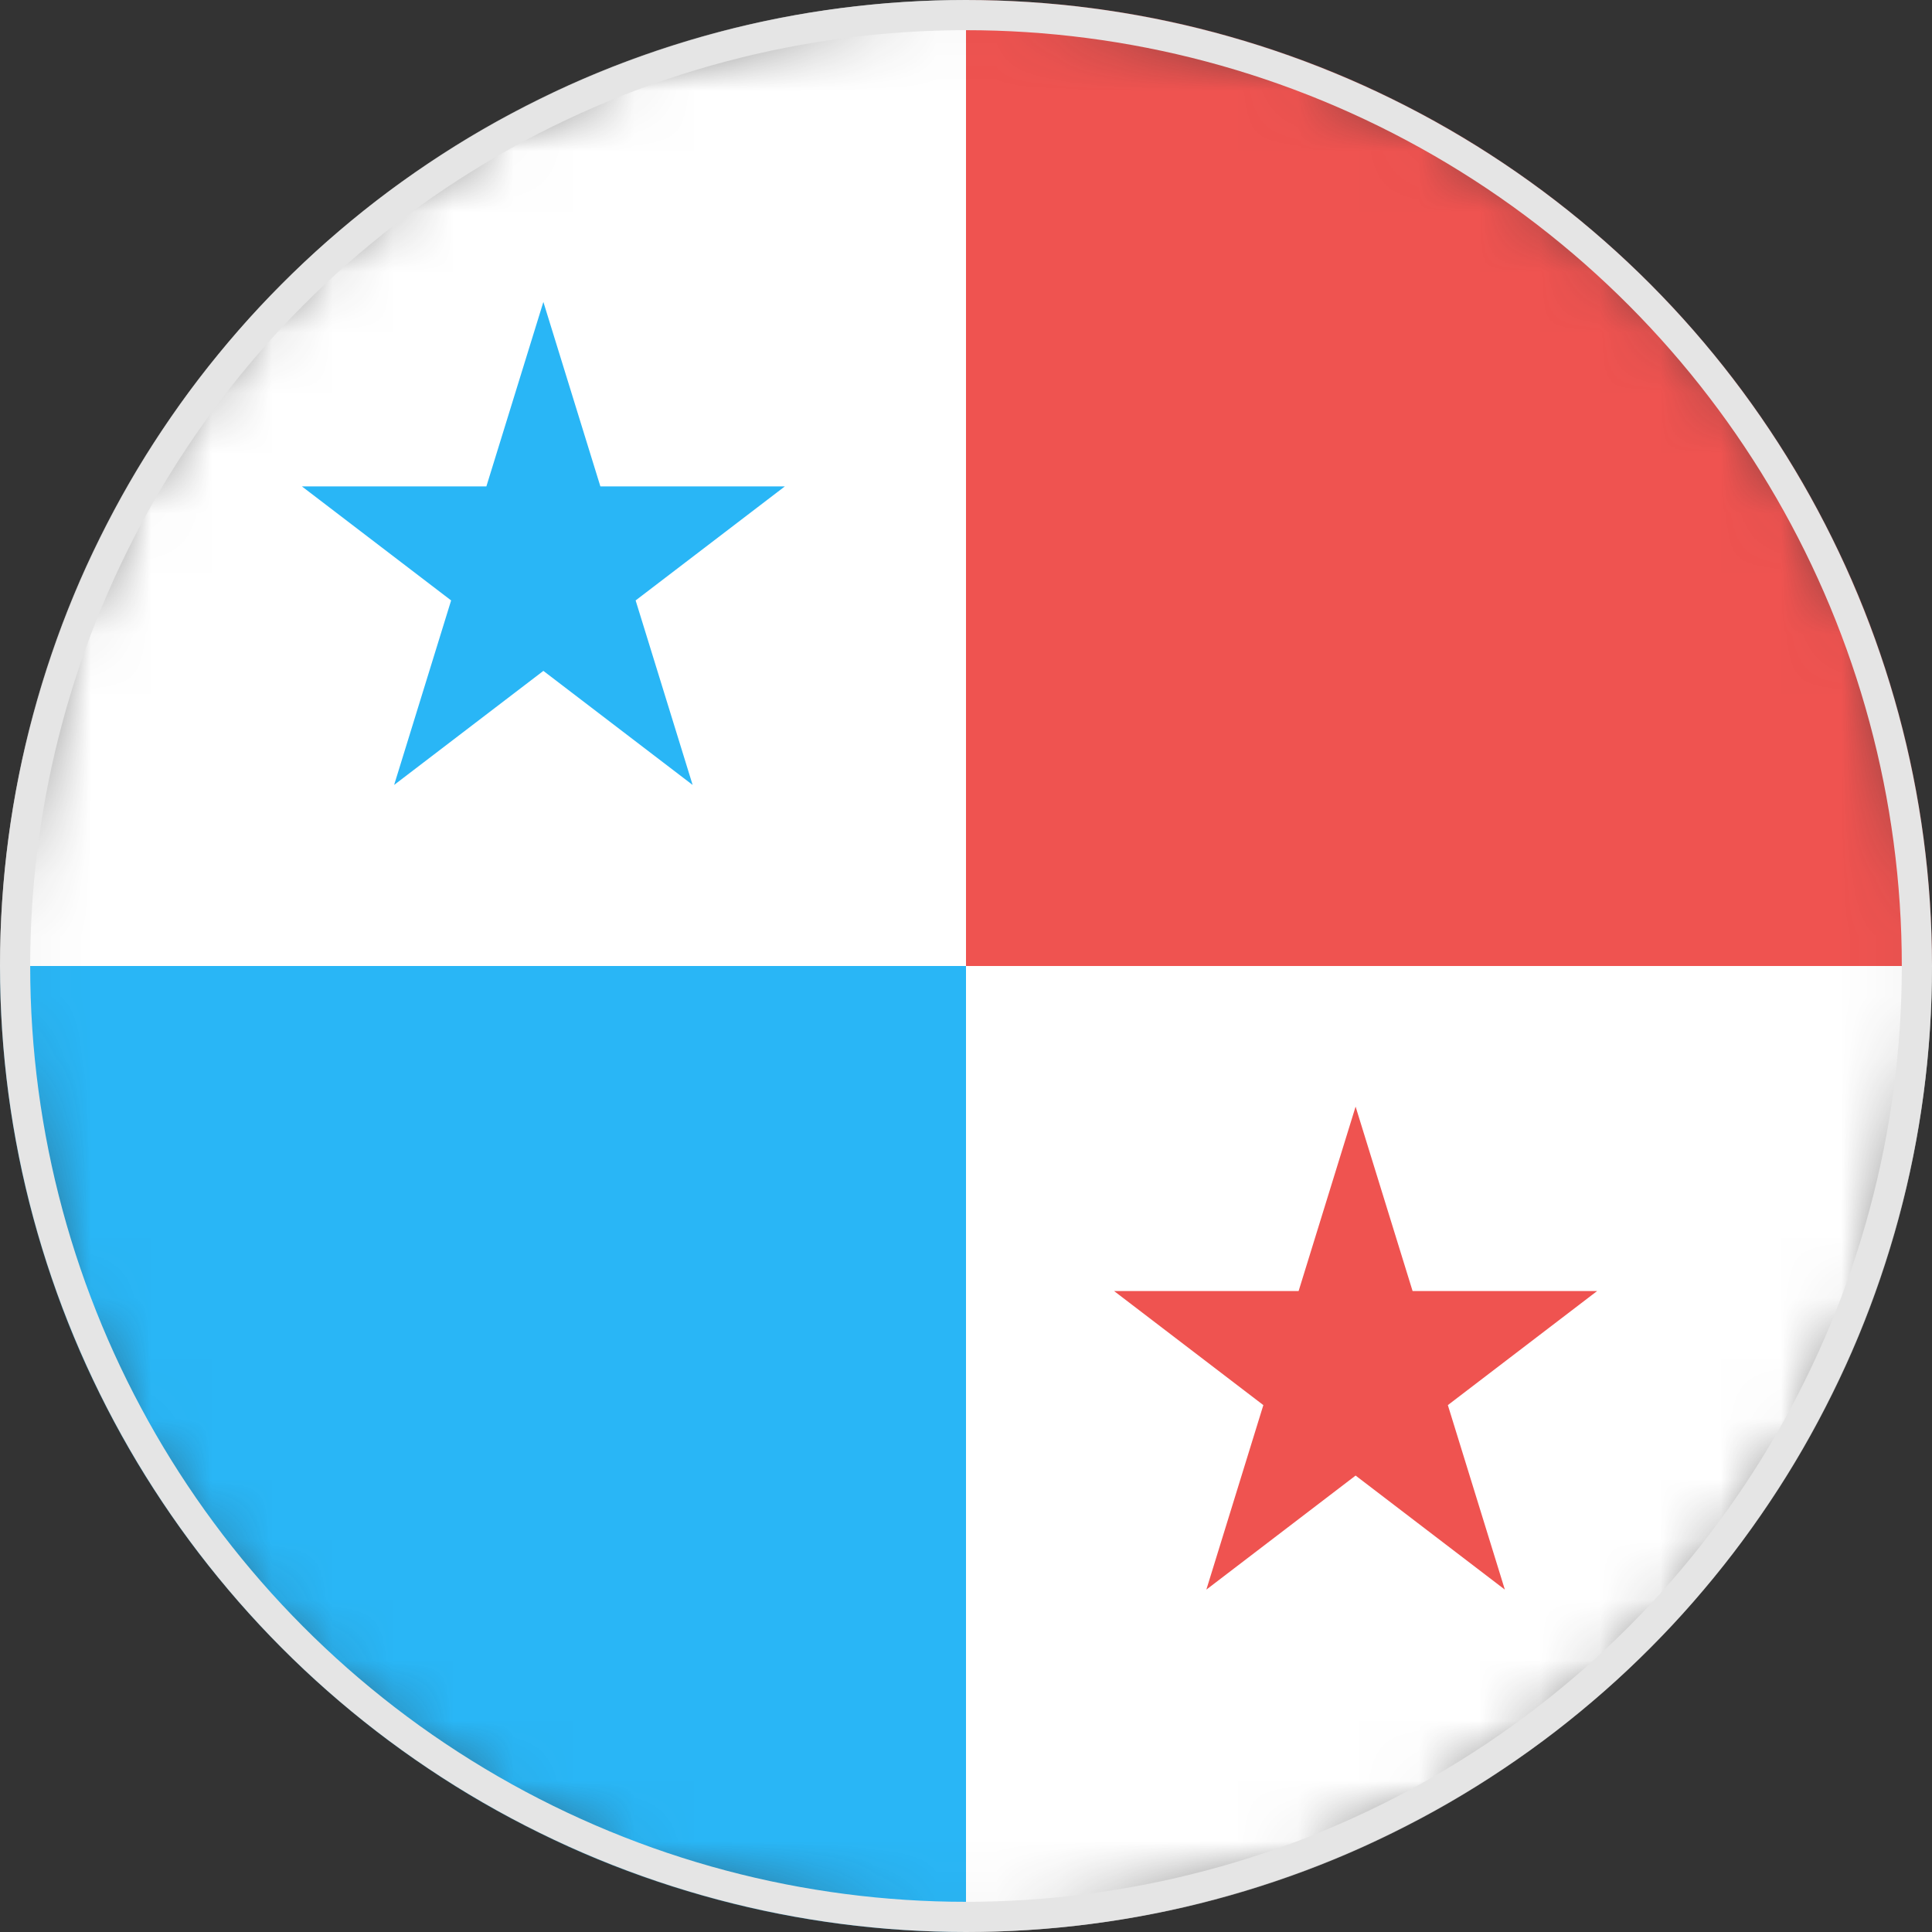 <svg width="32" height="32" viewBox="0 0 32 32" fill="none" xmlns="http://www.w3.org/2000/svg">
<rect x="0" y="0" width="32" height="32" fill="#333333" stroke="none"/>
<mask id="mask0_207_560" style="mask-type:luminance" maskUnits="userSpaceOnUse" x="0" y="0" width="32" height="32">
<path fill-rule="evenodd" clip-rule="evenodd" d="M16 0C7.164 0 0 7.163 0 16V16C0 24.837 7.164 32 16 32V32C24.836 32 32 24.837 32 16V16C32 7.163 24.836 0 16 0Z" fill="white"/>
</mask>
<g mask="url(#mask0_207_560)">
<path fill-rule="evenodd" clip-rule="evenodd" d="M32 16H16V0C24.84 0 32 7.16 32 16" fill="#EF5350"/>
<path fill-rule="evenodd" clip-rule="evenodd" d="M16 16V32C7.16 32 0 24.84 0 16H16Z" fill="#29B6F6"/>
<path fill-rule="evenodd" clip-rule="evenodd" d="M16 0V16H0C0 7.16 7.16 0 16 0" fill="white"/>
<path fill-rule="evenodd" clip-rule="evenodd" d="M32 16C32 24.84 24.84 32 16 32V16H32Z" fill="white"/>
<path fill-rule="evenodd" clip-rule="evenodd" d="M10.528 9.945L13 8.056H9.944L9 5.001L8.056 8.056H5L7.472 9.945L6.528 13.001L9 11.112L11.472 13.001L10.528 9.945Z" fill="#29B6F6"/>
<path fill-rule="evenodd" clip-rule="evenodd" d="M23.981 23.273L26.453 21.384H23.397L22.453 18.329L21.509 21.384H18.453L20.925 23.273L19.981 26.329L22.453 24.44L24.925 26.329L23.981 23.273Z" fill="#EF5350"/>
</g>
<circle cx="16" cy="16" r="15.75" stroke="#E5E5E5" stroke-width="0.5"/>
</svg>
